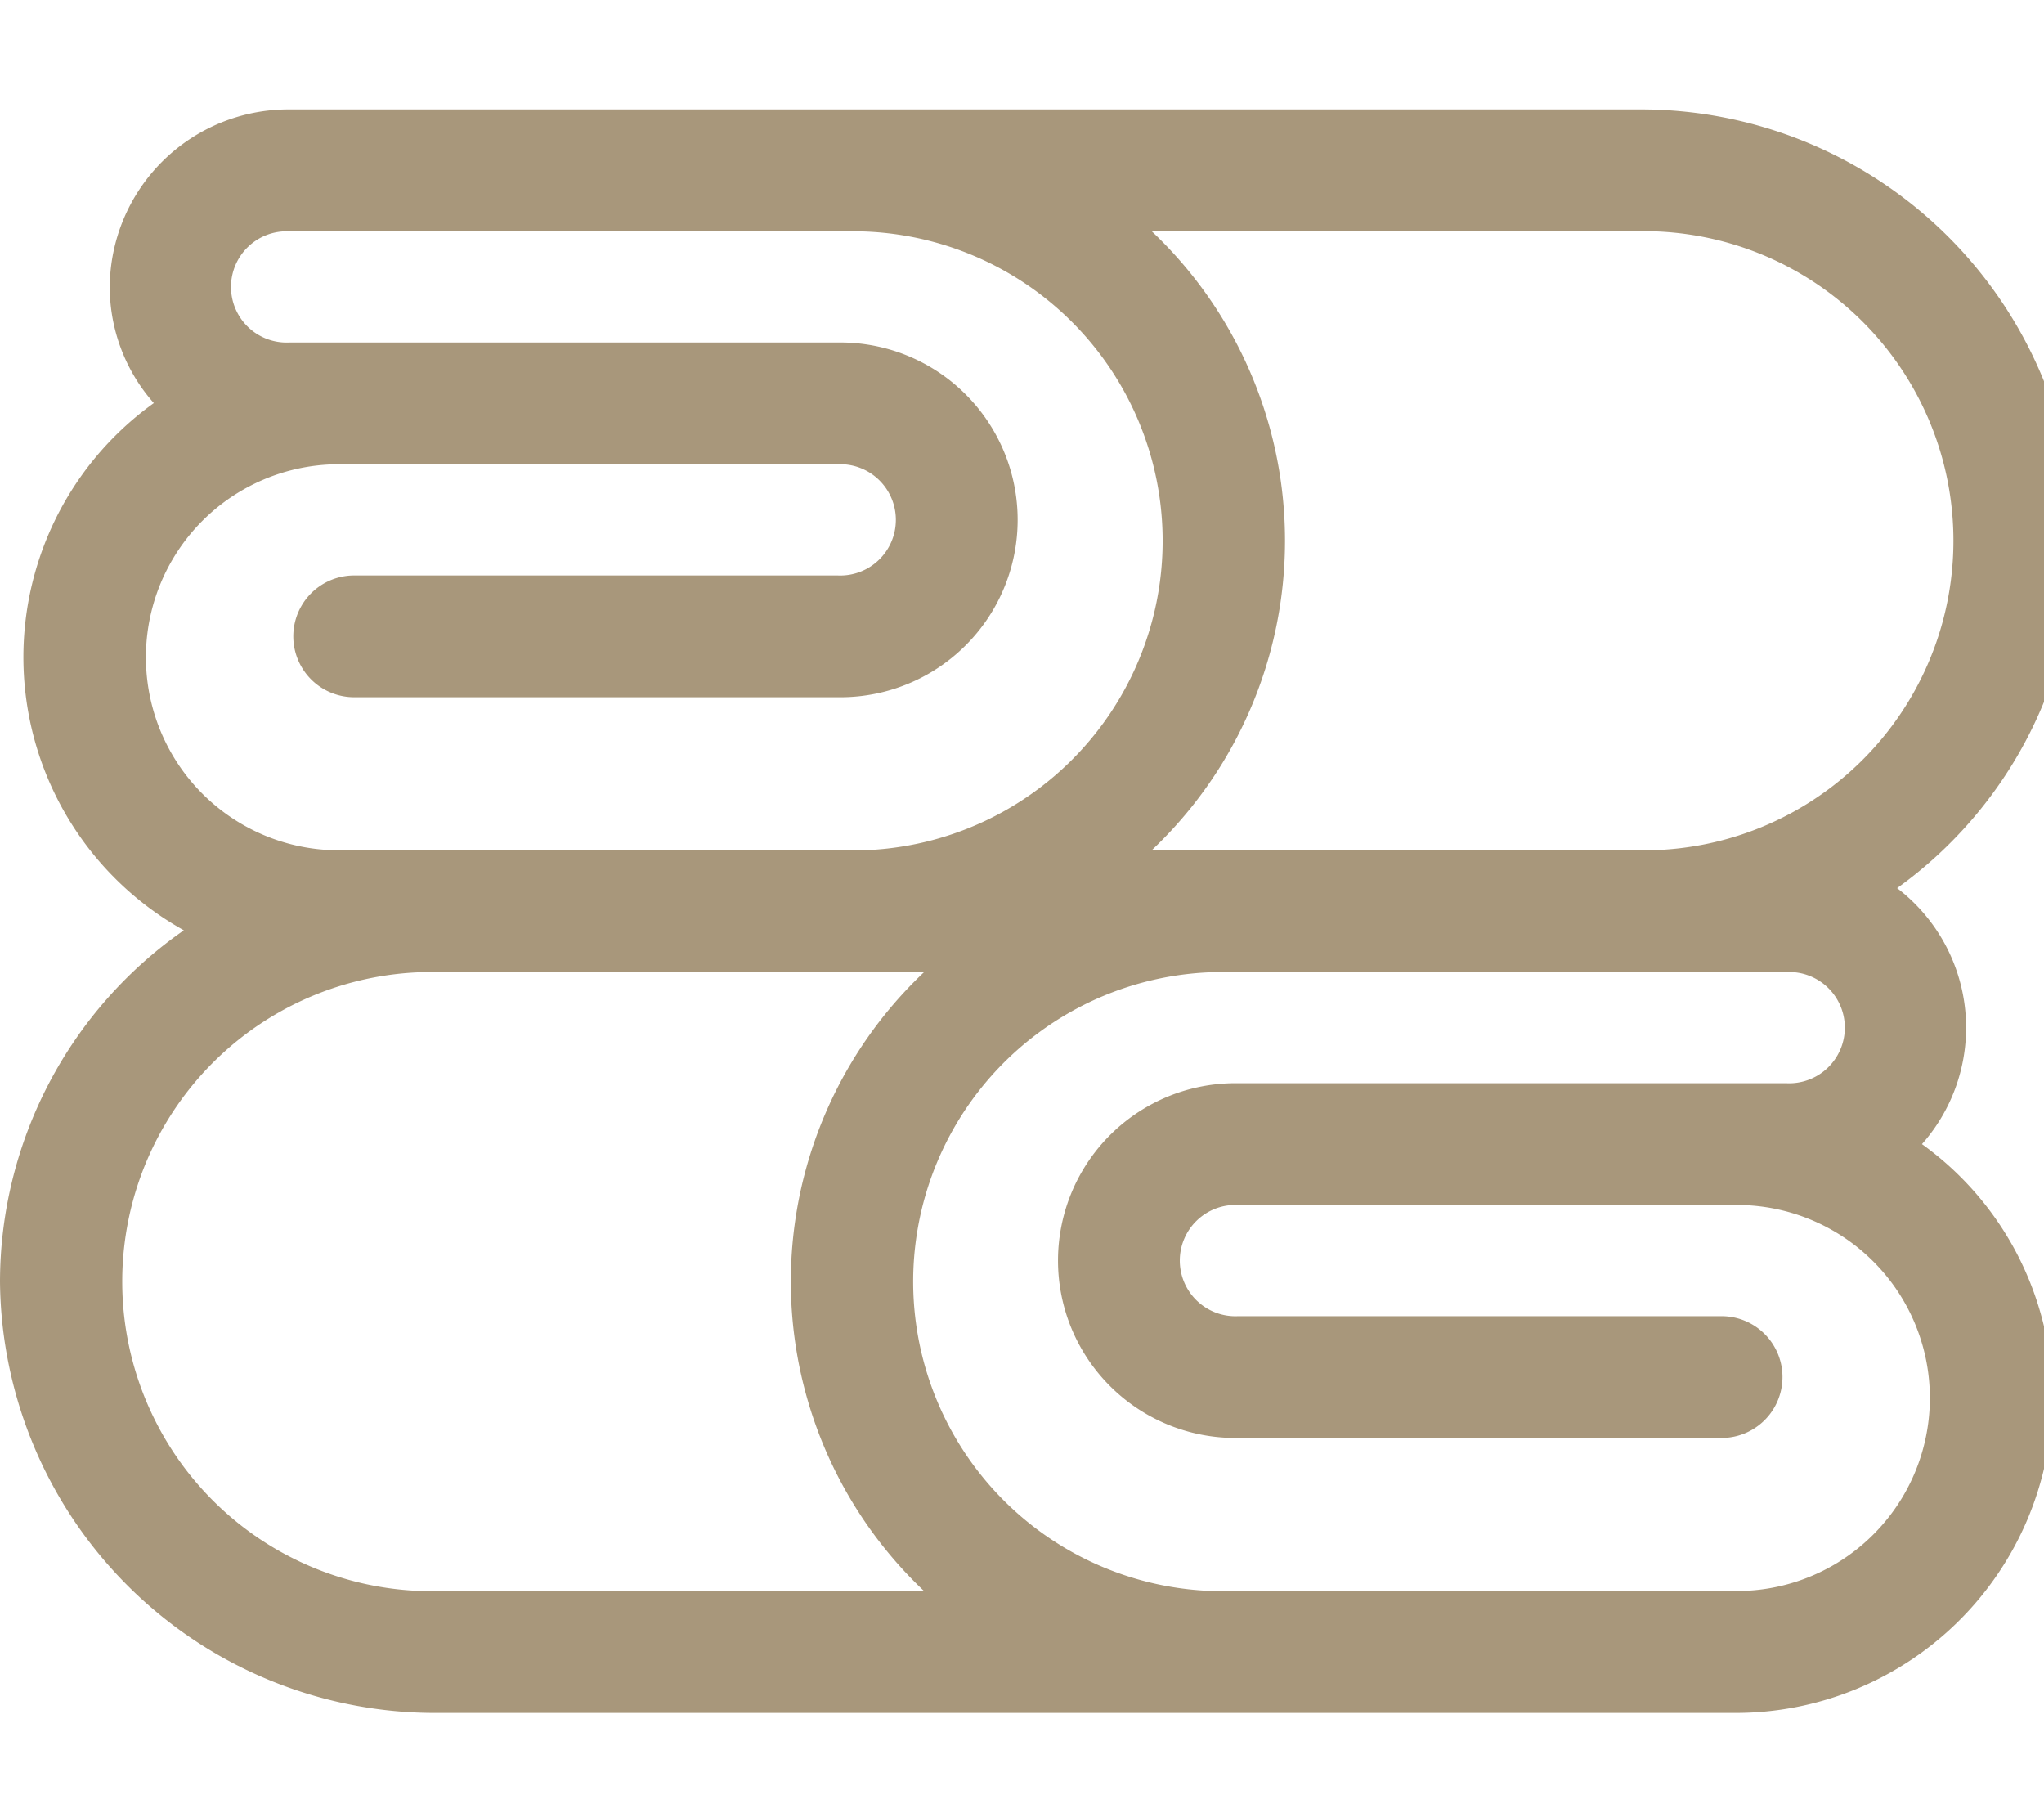 <svg xmlns="http://www.w3.org/2000/svg" width="51" height="45" viewBox="0 0 51 45"><defs><style>.a{fill:#111518;font-size:32px;font-family:Poppins-Bold, Poppins;font-weight:700;}.b{fill:#a8977b;}</style></defs><g transform="translate(0 -55.5)"><path class="b" d="M47.955,84.041a4.381,4.381,0,0,0-.62-6.386,10.7,10.7,0,0,0,4.459-8.666A10.857,10.857,0,0,0,40.865,58.23l-33.649,0a4.457,4.457,0,0,0-4.478,4.425,4.376,4.376,0,0,0,1.1,2.9,7.8,7.8,0,0,0,.749,13.152A10.7,10.7,0,0,0,0,87.47,10.857,10.857,0,0,0,10.929,98.23h32.34a7.906,7.906,0,0,0,7.942-7.851,7.822,7.822,0,0,0-3.256-6.338Zm-7.09-22.773a7.723,7.723,0,1,1,0,15.443H28.736a10.625,10.625,0,0,0,0-15.443ZM8.525,76.711a4.815,4.815,0,1,1,0-9.629H20.9a1.388,1.388,0,1,1,0,2.773H8.837a1.519,1.519,0,1,0,0,3.038H20.9a4.425,4.425,0,1,0,0-8.849H7.216a1.388,1.388,0,1,1,0-2.773l13.918,0a7.723,7.723,0,1,1,0,15.443H8.525Zm2.4,18.481a7.723,7.723,0,1,1,0-15.443H23.058a10.626,10.626,0,0,0,0,15.443Zm32.34,0H30.66a7.723,7.723,0,1,1,0-15.443l13.918,0a1.388,1.388,0,1,1,0,2.773H30.89a4.425,4.425,0,1,0,0,8.849H42.956a1.519,1.519,0,1,0,0-3.038H30.89a1.388,1.388,0,1,1,0-2.773H43.268a4.815,4.815,0,1,1,0,9.629Z"/></g></svg>